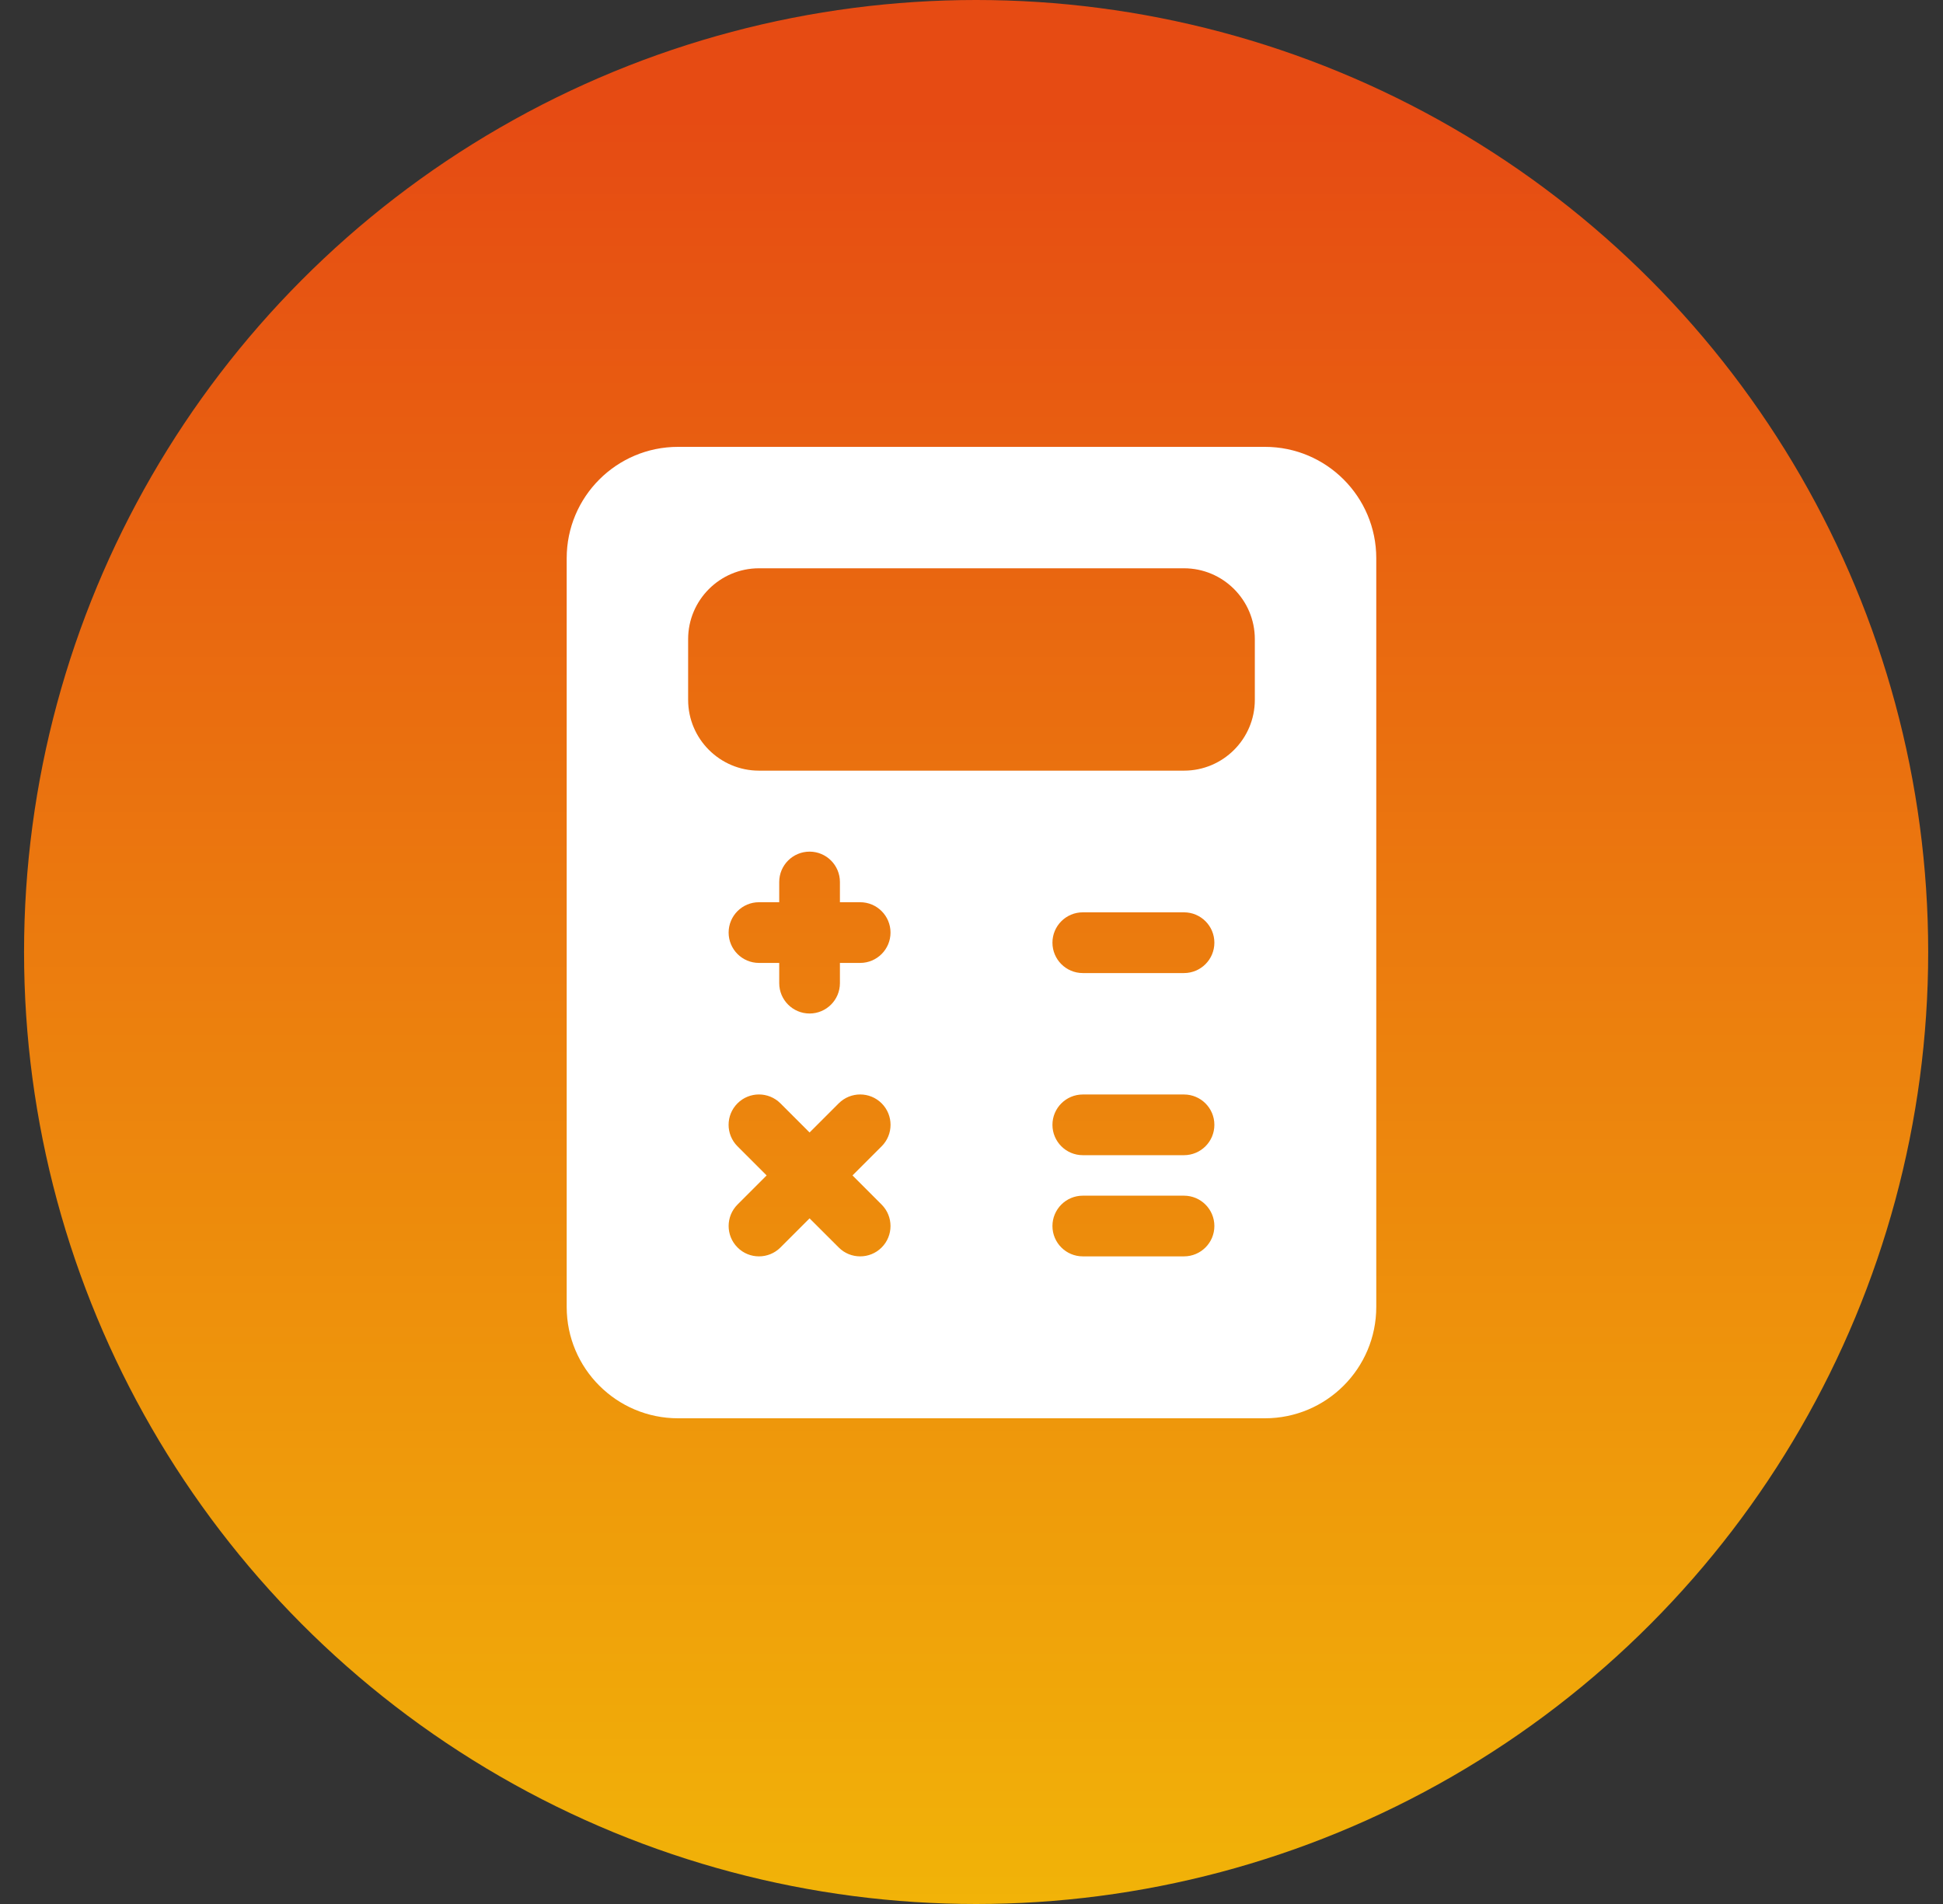 <svg width="50" height="49" viewBox="0 0 50 49" fill="none" xmlns="http://www.w3.org/2000/svg">
<rect x="0" y="0" width="50" height="49" fill="#333333" stroke="none"/>
<circle cx="25.119" cy="24.5" r="24.5" fill="url(#paint0_linear_3448_471)"/>
<g clip-path="url(#clip0_3448_471)">
<path d="M32.552 11.5H17.448C15.867 11.5 14.583 12.784 14.583 14.365V33.635C14.583 35.216 15.867 36.5 17.448 36.5H32.552C34.132 36.5 35.416 35.216 35.416 33.635V14.365C35.416 12.784 34.132 11.5 32.552 11.5ZM22.687 31C22.992 31.305 22.992 31.8 22.687 32.105C22.535 32.257 22.335 32.333 22.135 32.333C21.935 32.333 21.735 32.257 21.583 32.104L20.833 31.355L20.083 32.105C19.931 32.257 19.731 32.333 19.531 32.333C19.331 32.333 19.131 32.257 18.979 32.104C18.674 31.799 18.674 31.304 18.979 30.999L19.728 30.25L18.978 29.5C18.673 29.195 18.673 28.7 18.978 28.395C19.283 28.09 19.778 28.09 20.083 28.395L20.833 29.145L21.583 28.395C21.888 28.09 22.383 28.09 22.688 28.395C22.993 28.7 22.993 29.195 22.688 29.5L21.938 30.25L22.687 31ZM22.135 24.781H21.614V25.302C21.614 25.733 21.264 26.083 20.833 26.083C20.402 26.083 20.052 25.733 20.052 25.302V24.781H19.531C19.1 24.781 18.75 24.431 18.75 24C18.75 23.569 19.1 23.219 19.531 23.219H20.052V22.698C20.052 22.267 20.402 21.917 20.833 21.917C21.264 21.917 21.614 22.267 21.614 22.698V23.219H22.135C22.566 23.219 22.916 23.569 22.916 24C22.916 24.431 22.566 24.781 22.135 24.781ZM30.468 32.333H27.864C27.433 32.333 27.083 31.983 27.083 31.552C27.083 31.121 27.433 30.771 27.864 30.771H30.468C30.9 30.771 31.25 31.121 31.25 31.552C31.25 31.983 30.9 32.333 30.468 32.333ZM30.468 29.729H27.864C27.433 29.729 27.083 29.379 27.083 28.948C27.083 28.517 27.433 28.167 27.864 28.167H30.468C30.9 28.167 31.25 28.517 31.25 28.948C31.25 29.379 30.9 29.729 30.468 29.729ZM30.468 25.042H27.864C27.433 25.042 27.083 24.692 27.083 24.26C27.083 23.829 27.433 23.479 27.864 23.479H30.468C30.9 23.479 31.25 23.829 31.25 24.26C31.25 24.692 30.9 25.042 30.468 25.042ZM32.291 18.01C32.291 19.016 31.474 19.833 30.468 19.833H19.531C18.526 19.833 17.708 19.016 17.708 18.01V16.448C17.708 15.443 18.526 14.625 19.531 14.625H30.468C31.474 14.625 32.291 15.443 32.291 16.448V18.01Z" fill="white"/>
</g>
<defs>
<linearGradient id="paint0_linear_3448_471" x1="22.997" y1="3" x2="22.997" y2="82.56" gradientUnits="userSpaceOnUse">
<stop stop-color="#E64B13"/>
<stop offset="1" stop-color="#FAFF00"/>
</linearGradient>
<clipPath id="clip0_3448_471">
<rect width="25" height="25" fill="white" transform="translate(12.5 11.5)"/>
</clipPath>
</defs>
</svg>
